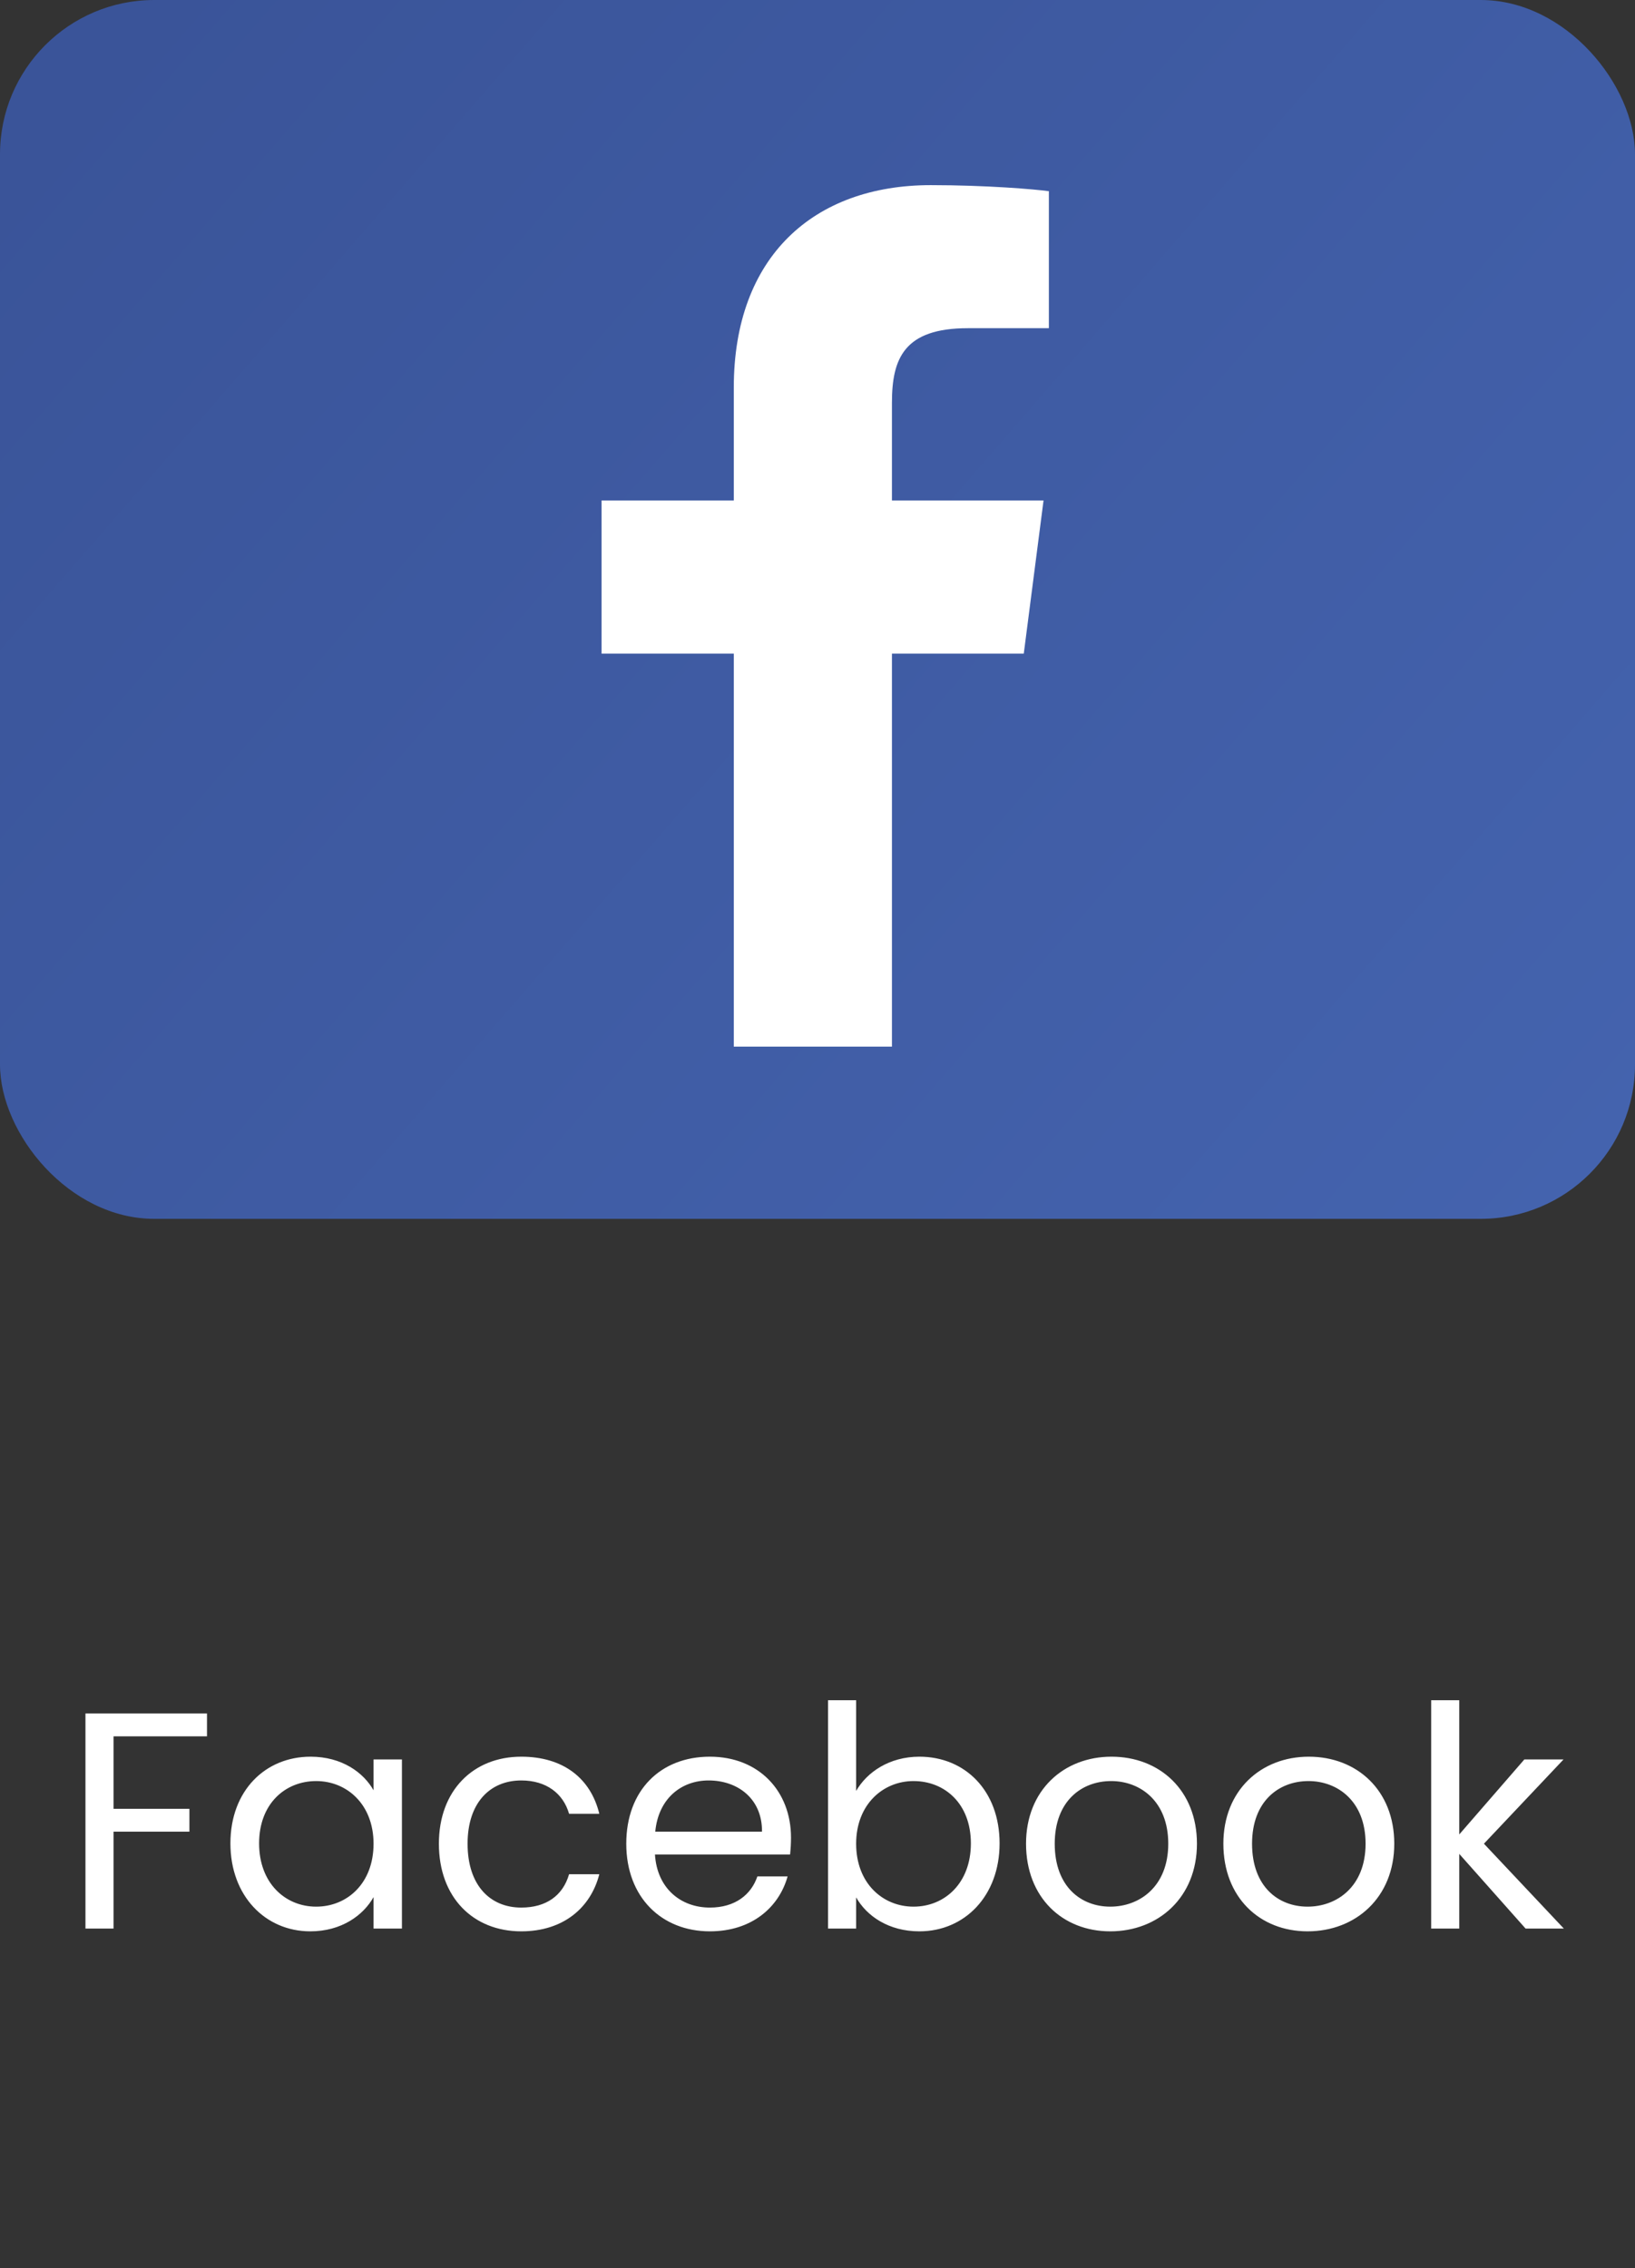 <?xml version="1.0" encoding="UTF-8"?> <svg xmlns="http://www.w3.org/2000/svg" width="106" height="147" viewBox="0 0 106 147" fill="none" aria-labelledby="followFacebookIcon"><rect x="0" y="0" width="106" height="147" fill="#333333" stroke="none"/><title id="followFacebookIcon">VRP Consulting on Facebook</title><rect width="106" height="79" rx="10" fill="url(#paint0_linear_21_1870)"></rect><path d="M57.826 67.837V42.366H66.373L67.654 32.44H57.826V26.101C57.826 23.226 58.623 21.272 62.746 21.272H68V12.392C67.092 12.268 63.968 12 60.342 12C52.762 12 47.573 16.626 47.573 25.121V32.44H39V42.366H47.573V67.837H57.826Z" fill="white"></path><path d="M5.54 125V111.06H13.42V112.54H7.36V117.24H12.28V118.72H7.36V125H5.54ZM14.938 119.48C14.938 116.06 17.198 113.86 20.138 113.86C22.178 113.86 23.578 114.9 24.218 116.04V114.04H26.058V125H24.218V122.96C23.558 124.14 22.138 125.18 20.118 125.18C17.198 125.18 14.938 122.88 14.938 119.48ZM24.218 119.5C24.218 116.96 22.498 115.44 20.498 115.44C18.498 115.44 16.798 116.9 16.798 119.48C16.798 122.06 18.498 123.58 20.498 123.58C22.498 123.58 24.218 122.08 24.218 119.5ZM28.454 119.5C28.454 116.06 30.674 113.86 33.794 113.86C36.514 113.86 38.294 115.26 38.854 117.56H36.894C36.514 116.24 35.414 115.4 33.794 115.4C31.794 115.4 30.314 116.82 30.314 119.5C30.314 122.22 31.794 123.64 33.794 123.64C35.414 123.64 36.494 122.86 36.894 121.48H38.854C38.294 123.66 36.514 125.18 33.794 125.18C30.674 125.18 28.454 122.98 28.454 119.5ZM45.942 115.4C44.162 115.4 42.682 116.58 42.482 118.72H49.402C49.422 116.58 47.822 115.4 45.942 115.4ZM51.062 121.62C50.502 123.62 48.742 125.18 46.022 125.18C42.902 125.18 40.602 122.98 40.602 119.5C40.602 116.04 42.822 113.86 46.022 113.86C49.202 113.86 51.282 116.1 51.282 119.1C51.282 119.5 51.262 119.82 51.222 120.2H42.462C42.602 122.42 44.162 123.64 46.022 123.64C47.662 123.64 48.702 122.8 49.102 121.62H51.062ZM55.505 116.08C56.205 114.86 57.664 113.86 59.605 113.86C62.565 113.86 64.805 116.06 64.805 119.48C64.805 122.88 62.544 125.18 59.605 125.18C57.605 125.18 56.184 124.18 55.505 122.98V125H53.684V110.2H55.505V116.08ZM62.944 119.48C62.944 116.9 61.245 115.44 59.224 115.44C57.245 115.44 55.505 116.96 55.505 119.5C55.505 122.08 57.245 123.58 59.224 123.58C61.245 123.58 62.944 122.06 62.944 119.48ZM77.6 119.5C77.6 122.98 75.1 125.18 71.98 125.18C68.88 125.18 66.52 122.98 66.52 119.5C66.52 116.04 68.96 113.86 72.06 113.86C75.18 113.86 77.6 116.04 77.6 119.5ZM68.38 119.5C68.38 122.28 70.08 123.58 71.98 123.58C73.88 123.58 75.74 122.28 75.74 119.5C75.74 116.74 73.92 115.44 72.04 115.44C70.12 115.44 68.38 116.74 68.38 119.5ZM90.393 119.5C90.393 122.98 87.893 125.18 84.773 125.18C81.673 125.18 79.313 122.98 79.313 119.5C79.313 116.04 81.753 113.86 84.853 113.86C87.973 113.86 90.393 116.04 90.393 119.5ZM81.173 119.5C81.173 122.28 82.873 123.58 84.773 123.58C86.673 123.58 88.533 122.28 88.533 119.5C88.533 116.74 86.713 115.44 84.833 115.44C82.913 115.44 81.173 116.74 81.173 119.5ZM92.786 125V110.2H94.606V118.9L98.826 114.04H101.366L96.206 119.5L101.386 125H98.906L94.606 120.16V125H92.786Z" fill="#ffffff"></path><defs><linearGradient id="paint0_linear_21_1870" x1="10" y1="1.91864e-07" x2="101" y2="79" gradientUnits="userSpaceOnUse"><stop stop-color="#3A5499"></stop><stop offset="1" stop-color="#4463AE"></stop></linearGradient></defs></svg> 